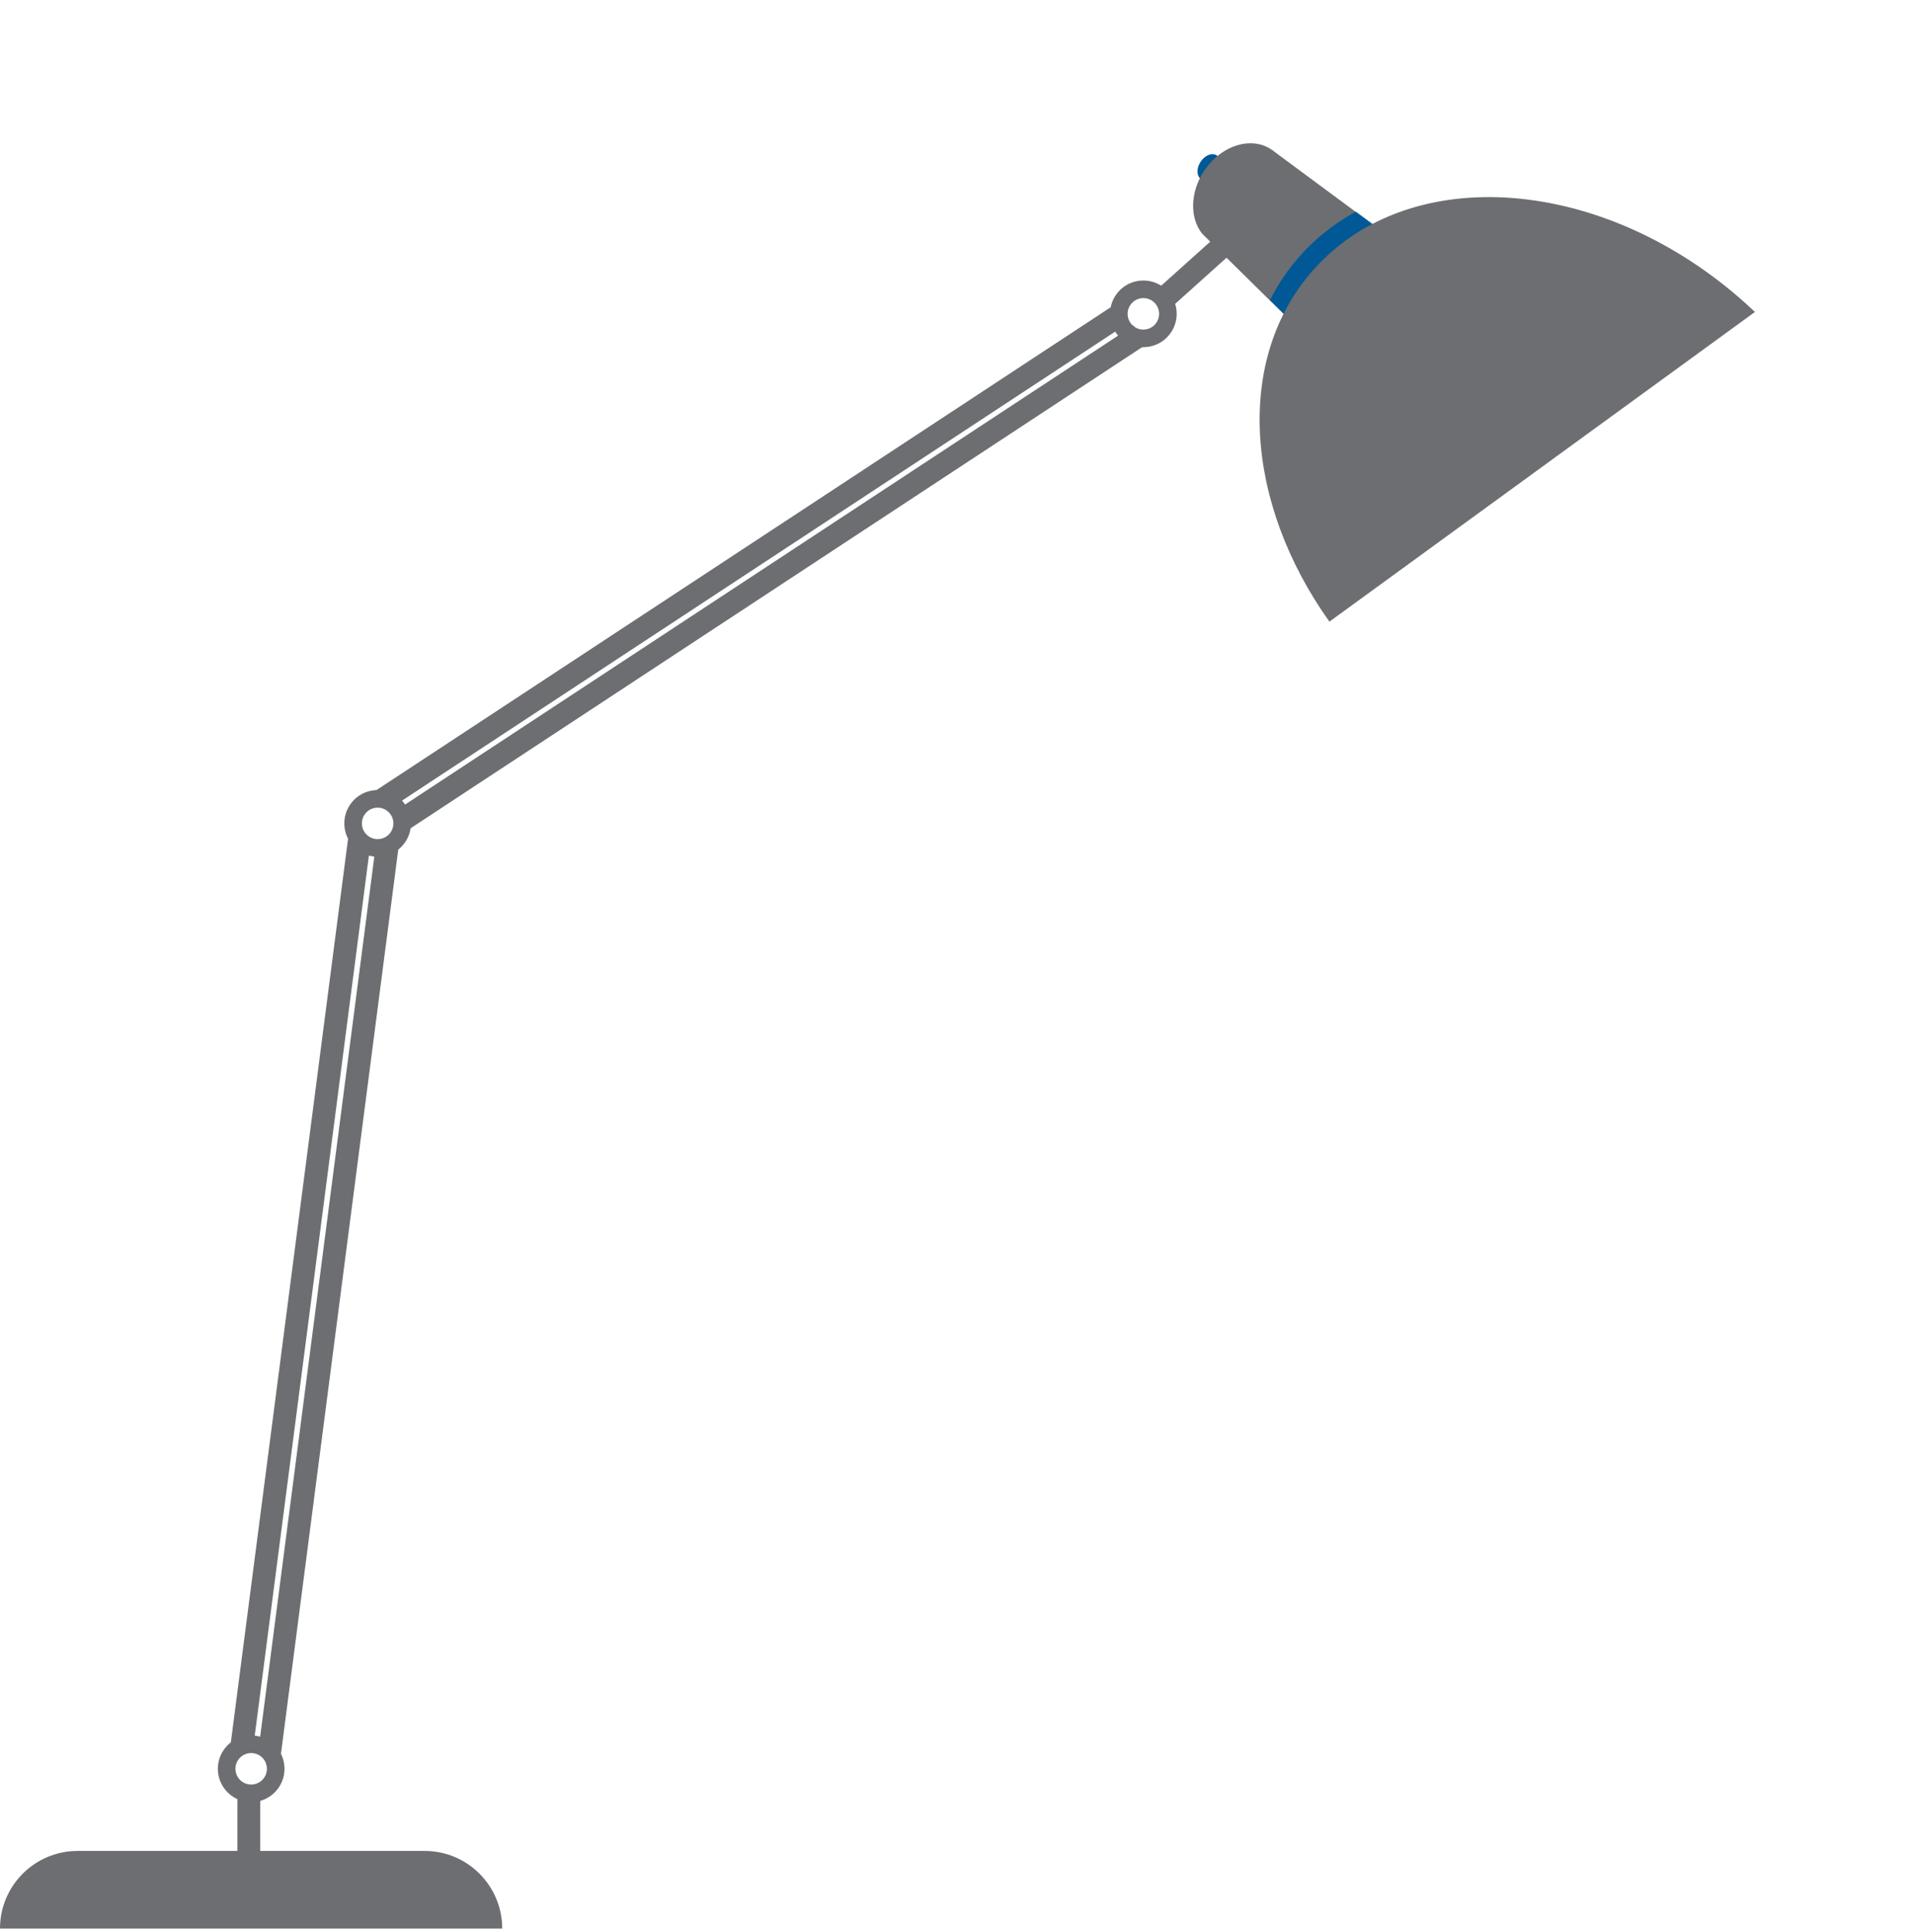 <?xml version="1.0" encoding="UTF-8"?> <svg xmlns="http://www.w3.org/2000/svg" width="419" height="423" viewBox="0 0 419 423" fill="none"> <path d="M263.311 51.178L278.615 32.844L310.583 56.485L290.539 78.005L263.311 51.178Z" fill="#6D6E71"></path> <path fill-rule="evenodd" clip-rule="evenodd" d="M296.962 46.354L310.984 56.735L290.934 78.249L278.163 65.707C279.927 62.196 282.146 58.909 284.831 55.911C288.345 51.988 292.438 48.807 296.962 46.354Z" fill="#005996"></path> <path fill-rule="evenodd" clip-rule="evenodd" d="M384.38 68.305C383.676 67.636 382.958 66.974 382.228 66.32C351.269 38.586 308.985 35.289 287.784 58.956C270.347 78.421 272.602 110.062 291.177 136.114L384.38 68.305Z" fill="#6D6E71"></path> <ellipse cx="264.773" cy="36.614" rx="2.169" ry="3.111" transform="rotate(-146.583 264.773 36.614)" fill="#005996"></ellipse> <path d="M263.32 51.186C261.793 49.288 261.103 46.674 261.384 43.856C261.665 41.037 262.897 38.216 264.84 35.944C266.782 33.673 269.295 32.115 271.887 31.574C274.479 31.034 276.964 31.55 278.855 33.021L271.734 42.741L263.32 51.186Z" fill="#6D6E71"></path> <rect x="252.148" y="64.517" width="22.2" height="5" transform="rotate(-41.911 252.148 64.517)" fill="#6D6E71"></rect> <rect x="52" y="414.473" width="22.2" height="5" transform="rotate(-90 52 414.473)" fill="#6D6E71"></rect> <rect x="82" y="173.294" width="192.998" height="5" transform="rotate(-33.322 82 173.294)" fill="#6D6E71"></rect> <rect x="87" y="177.294" width="192.998" height="5" transform="rotate(-33.322 87 177.294)" fill="#6D6E71"></rect> <rect x="50.514" y="381.873" width="199.861" height="5" transform="rotate(-82.607 50.514 381.873)" fill="#6D6E71"></rect> <rect x="56.514" y="383.873" width="200.455" height="5" transform="rotate(-82.607 56.514 383.873)" fill="#6D6E71"></rect> <path d="M257.687 67.966C258.103 71.976 255.189 75.564 251.178 75.98C247.168 76.396 243.579 73.482 243.164 69.471C242.748 65.461 245.662 61.873 249.673 61.457C253.683 61.041 257.271 63.955 257.687 67.966ZM246.997 69.074C247.193 70.968 248.887 72.343 250.781 72.147C252.674 71.951 254.05 70.257 253.854 68.363C253.658 66.469 251.964 65.094 250.07 65.29C248.176 65.486 246.801 67.18 246.997 69.074Z" fill="#6D6E71"></path> <path d="M89.976 179.535C90.392 183.545 87.478 187.134 83.467 187.549C79.457 187.965 75.869 185.051 75.453 181.04C75.037 177.03 77.951 173.442 81.962 173.026C85.972 172.61 89.561 175.524 89.976 179.535ZM79.286 180.643C79.482 182.537 81.176 183.913 83.07 183.716C84.964 183.52 86.34 181.826 86.143 179.932C85.947 178.039 84.253 176.663 82.359 176.859C80.466 177.055 79.09 178.749 79.286 180.643Z" fill="#6D6E71"></path> <path d="M62.276 386.535C62.692 390.545 59.778 394.134 55.767 394.549C51.757 394.965 48.169 392.051 47.753 388.04C47.337 384.03 50.251 380.442 54.262 380.026C58.272 379.61 61.861 382.524 62.276 386.535ZM51.586 387.643C51.782 389.537 53.476 390.913 55.37 390.716C57.264 390.52 58.639 388.826 58.443 386.932C58.247 385.039 56.553 383.663 54.659 383.859C52.766 384.055 51.39 385.749 51.586 387.643Z" fill="#6D6E71"></path> <path d="M110 422.273H0V422.273C0 412.884 7.611 405.273 17 405.273H93C102.389 405.273 110 412.884 110 422.273V422.273Z" fill="#6D6E71"></path> </svg> 